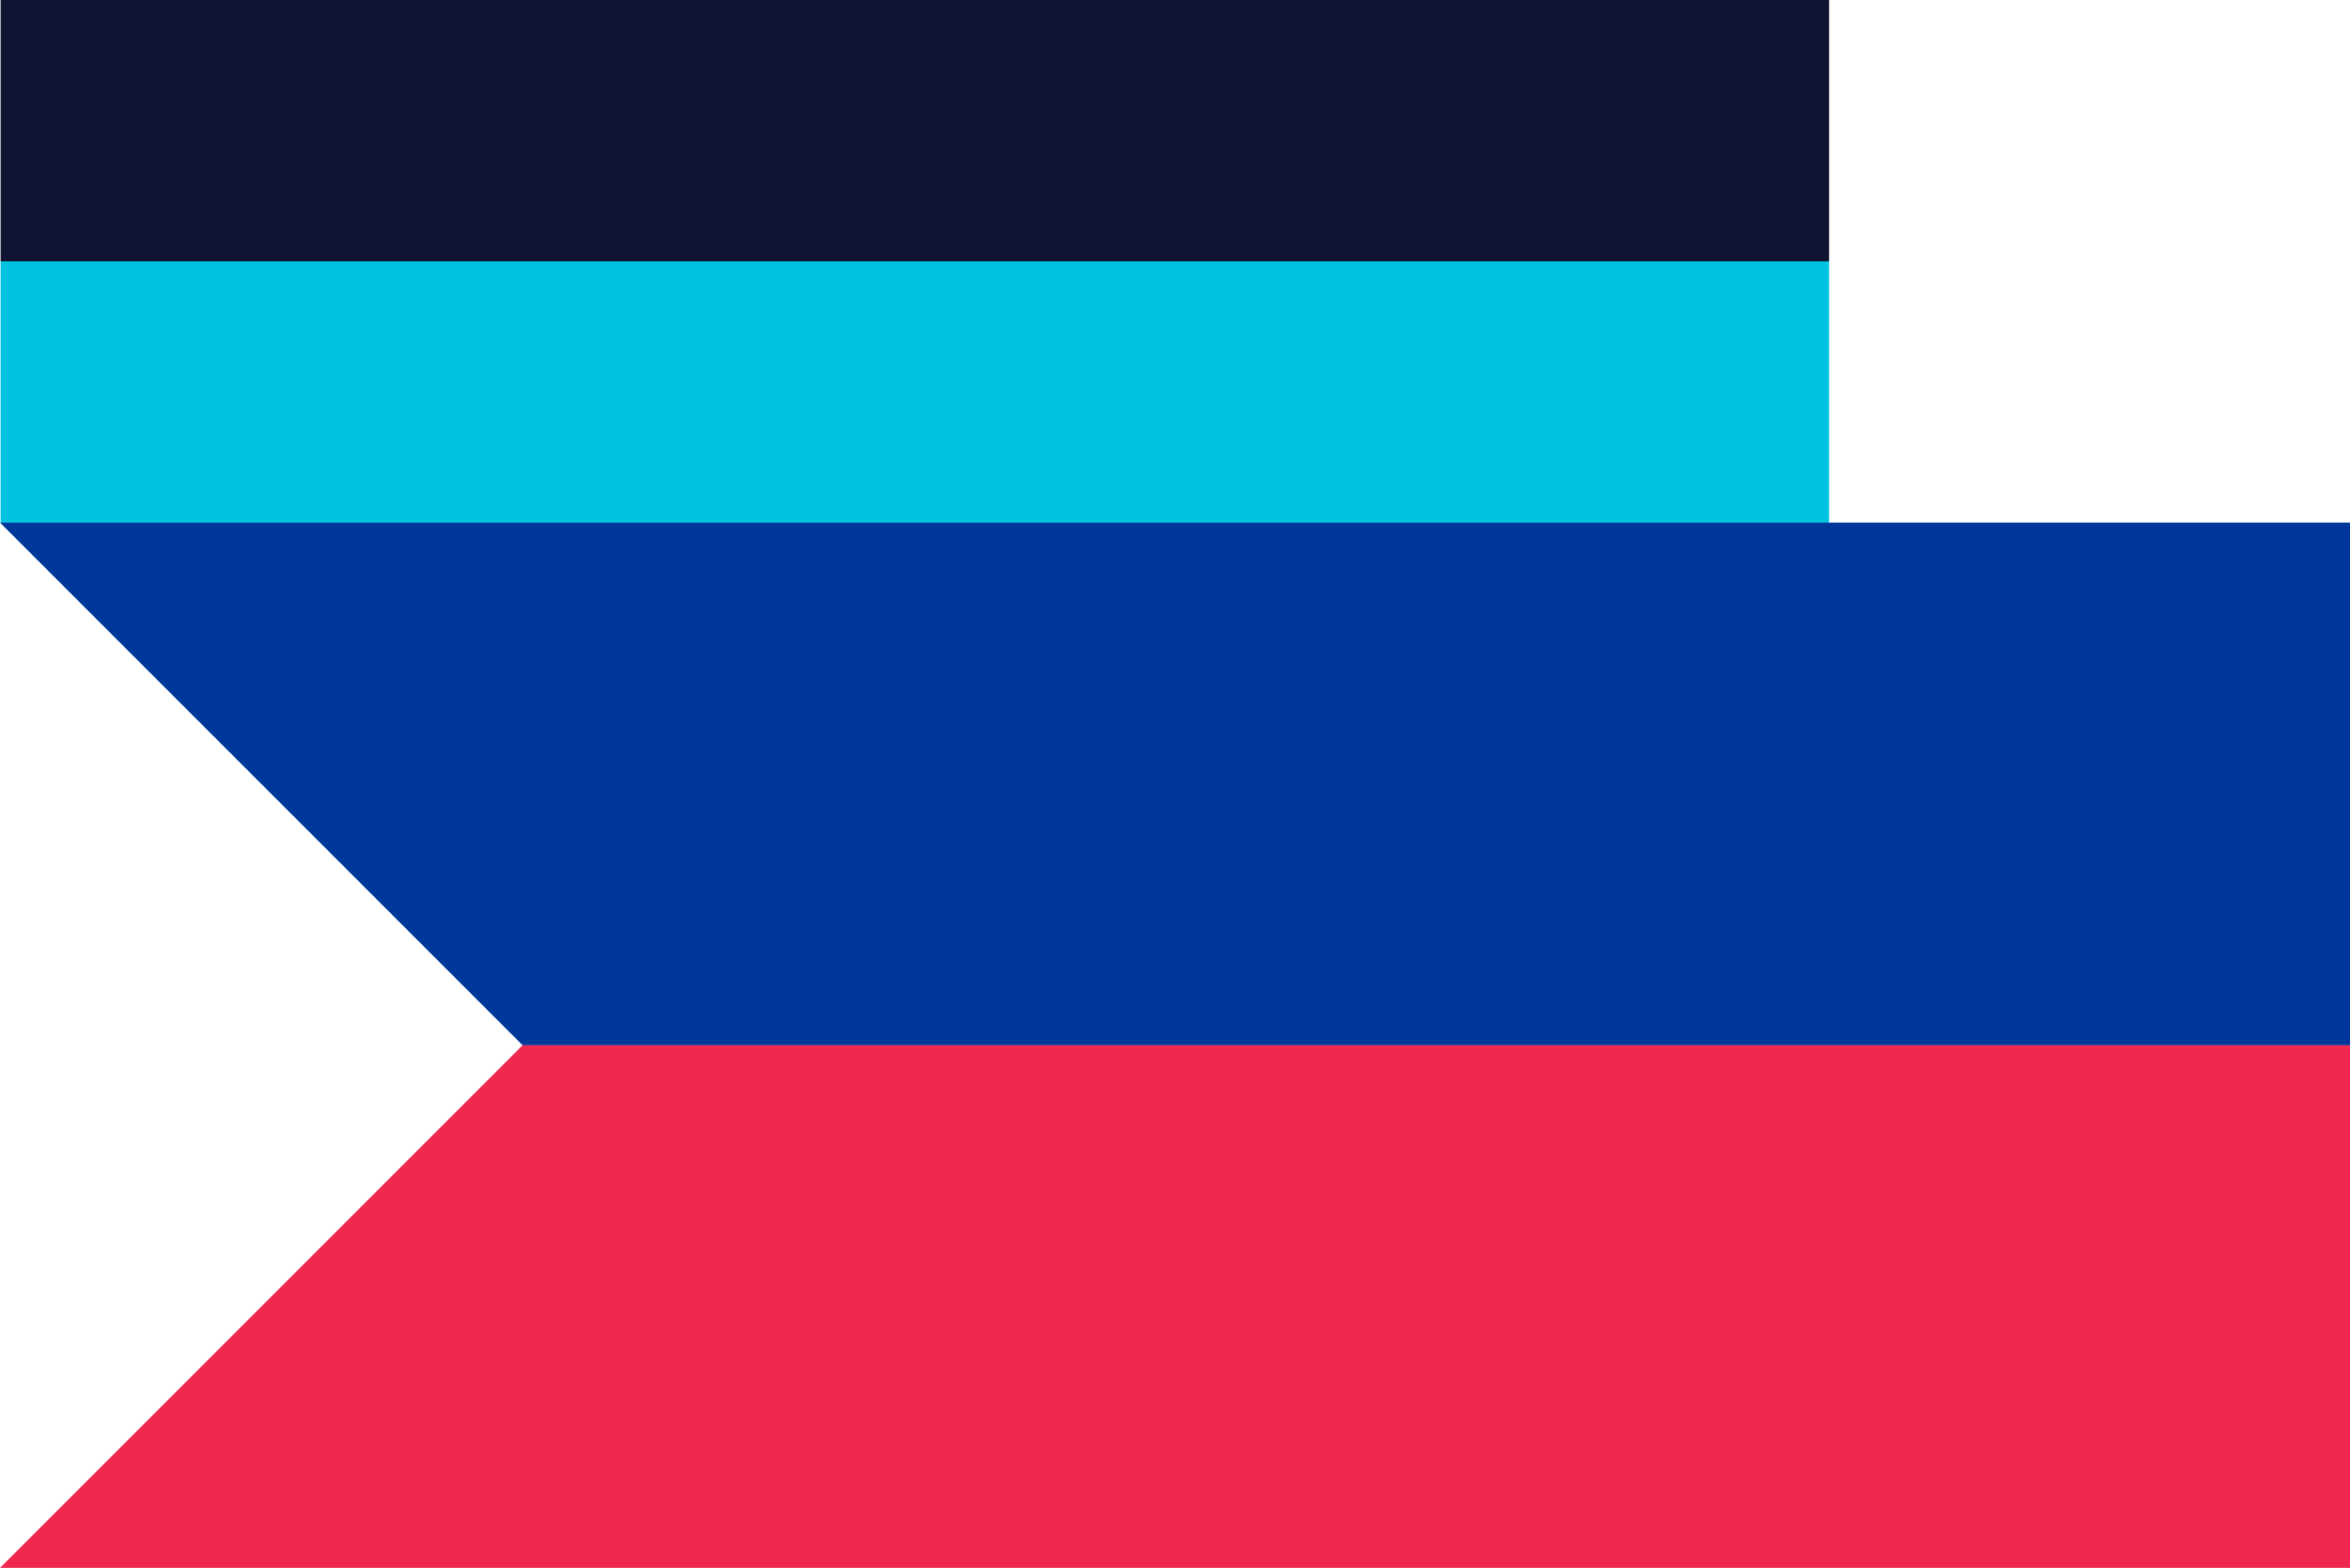 <svg id="_Слой_2" xmlns="http://www.w3.org/2000/svg" viewBox="0 0 1529.62 1020.47"><g id="Design" stroke-width="0"><path fill="#00c3e1" d="M.41 170.08h1190.14v170.08H.41z"/><path fill="#0f1432" d="M.41 0h1190.14v170.08H.41z"/><path fill="#f02850" d="M1529.62 1020.47H0l340.16-340.16h1189.46v340.16z"/><path fill="#00379b" d="M1529.62 680.31H340.16L0 340.16h1529.62v340.15z"/></g></svg>